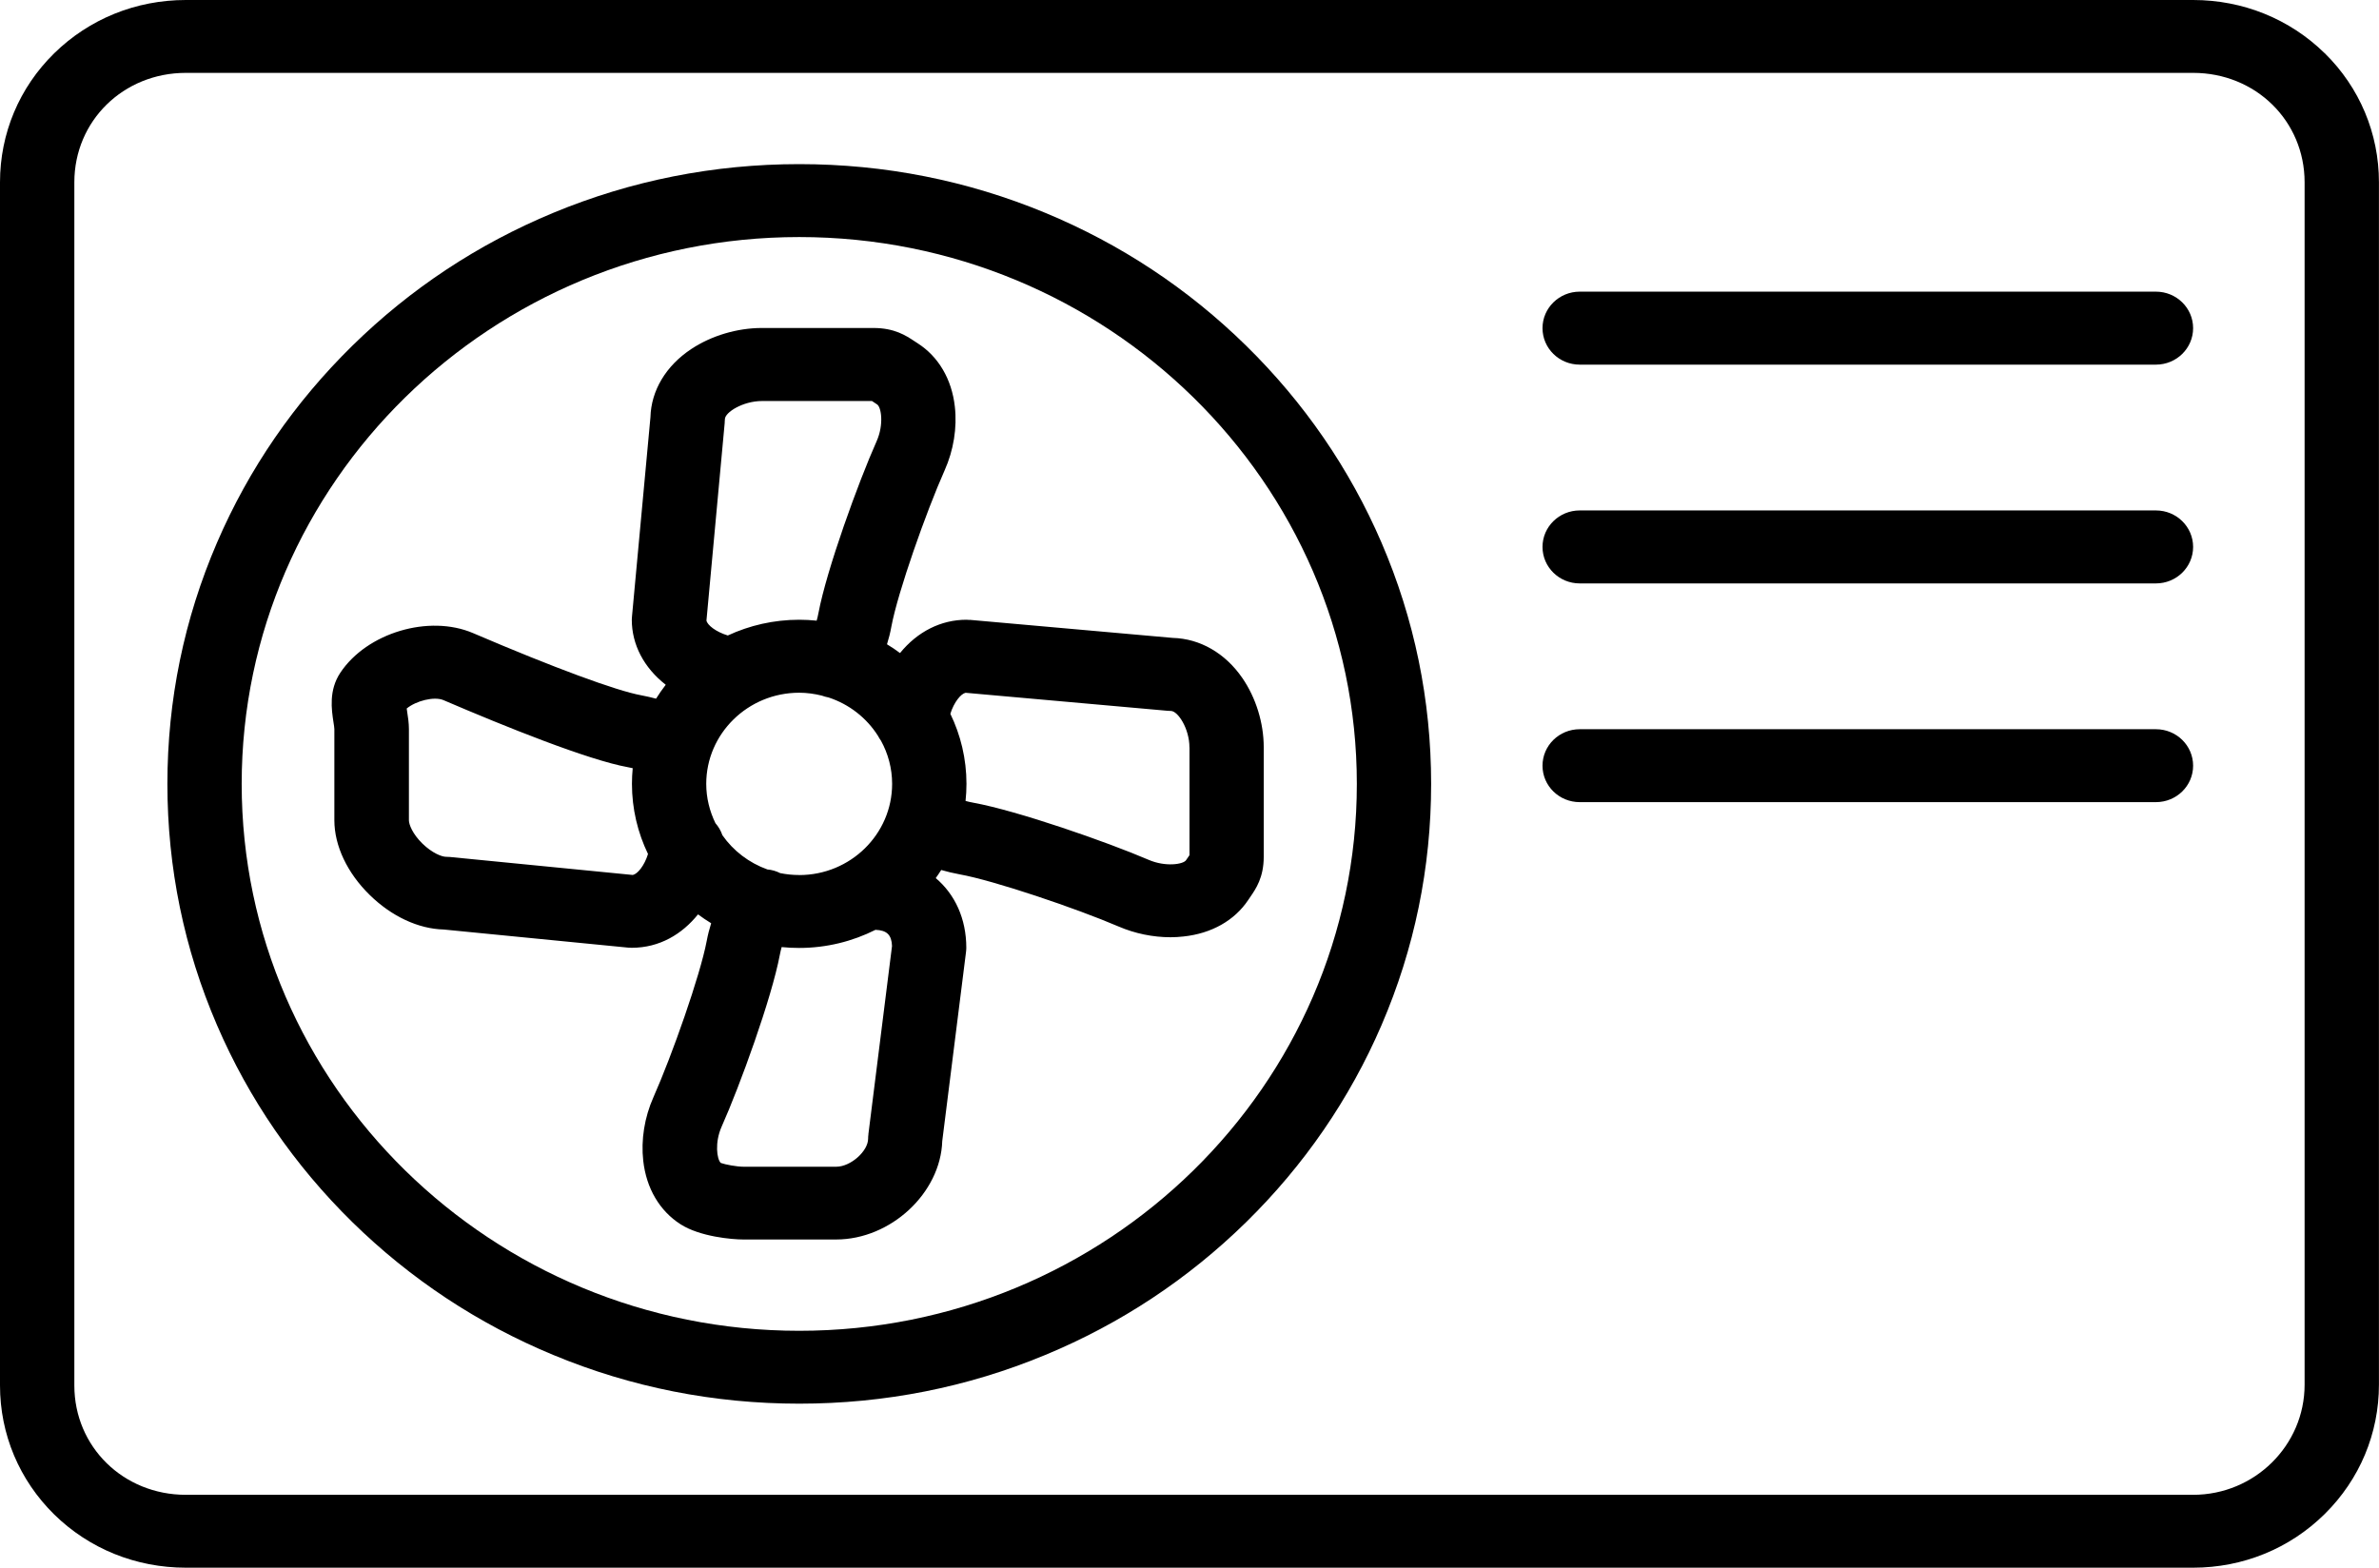 <svg xmlns="http://www.w3.org/2000/svg" width="44" height="29" viewBox="0 0 44 29" fill="none"><g clip-path="url(#clip0_2386_6210)"><path d="M42.996 0.985C42.348 0.35 41.483 0 40.562 0H3.437C2.515 0 1.651 0.35 1.003 0.985C0.357 1.619 0 2.468 0 3.372V25.627C0 26.531 0.357 27.379 1.003 28.015C1.651 28.65 2.515 28.999 3.437 28.999H40.562C41.483 28.999 42.349 28.646 42.997 28.005C43.643 27.366 43.999 26.517 43.999 25.612V3.372C43.999 2.468 43.642 1.619 42.996 0.984V0.985ZM42.624 25.614C42.624 26.738 41.699 27.651 40.562 27.651H3.437C2.281 27.651 1.375 26.763 1.375 25.628V3.372C1.375 2.237 2.281 1.348 3.437 1.348H40.562C41.718 1.348 42.624 2.237 42.624 3.372V25.614Z" fill="black"/><path d="M23.047 6.394C21.974 5.341 20.724 4.514 19.332 3.937C17.891 3.339 16.361 3.036 14.782 3.036C13.204 3.036 11.674 3.339 10.233 3.937C8.841 4.514 7.591 5.341 6.518 6.394C5.446 7.446 4.602 8.672 4.014 10.037C3.404 11.452 3.096 12.953 3.096 14.501C3.096 16.049 3.404 17.55 4.014 18.964C4.602 20.329 5.446 21.556 6.518 22.608C7.591 23.66 8.841 24.487 10.233 25.064C11.674 25.663 13.204 25.965 14.782 25.965C16.361 25.965 17.891 25.663 19.332 25.064C20.724 24.487 21.974 23.66 23.047 22.608C24.119 21.556 24.963 20.329 25.551 18.964C26.16 17.55 26.469 16.049 26.469 14.501C26.469 12.953 26.16 11.452 25.551 10.037C24.963 8.672 24.119 7.446 23.047 6.394ZM14.782 24.617C9.096 24.617 4.47 20.079 4.47 14.501C4.47 8.923 9.096 4.385 14.782 4.385C20.469 4.385 25.095 8.923 25.095 14.501C25.095 20.079 20.469 24.617 14.782 24.617Z" fill="black"/><path d="M17.936 11.468C17.915 11.466 17.895 11.464 17.874 11.464C17.403 11.464 16.968 11.684 16.646 12.08C16.569 12.022 16.488 11.968 16.405 11.918C16.438 11.813 16.466 11.704 16.487 11.586C16.605 10.955 17.128 9.471 17.472 8.698C17.637 8.329 17.704 7.911 17.66 7.522C17.603 7.014 17.358 6.597 16.971 6.349C16.951 6.336 16.932 6.324 16.914 6.312C16.759 6.209 16.545 6.067 16.155 6.067H14.092C13.635 6.067 13.157 6.209 12.784 6.457C12.316 6.767 12.043 7.225 12.03 7.718L11.689 11.401C11.686 11.422 11.685 11.441 11.685 11.462C11.685 11.924 11.909 12.351 12.313 12.667C12.249 12.749 12.19 12.835 12.134 12.924C12.048 12.901 11.958 12.88 11.862 12.862C11.399 12.778 10.236 12.348 8.749 11.711C7.934 11.363 6.788 11.704 6.295 12.443C6.078 12.769 6.132 13.126 6.168 13.361C6.175 13.403 6.184 13.465 6.184 13.486V15.172C6.184 15.644 6.422 16.148 6.837 16.554C7.241 16.951 7.737 17.182 8.207 17.194L11.616 17.529C11.638 17.531 11.662 17.532 11.684 17.532C12.2 17.532 12.616 17.279 12.91 16.914C12.988 16.972 13.069 17.027 13.153 17.078C13.12 17.182 13.092 17.292 13.07 17.409C12.951 18.04 12.429 19.523 12.085 20.297C11.92 20.667 11.853 21.085 11.897 21.473C11.954 21.981 12.199 22.398 12.586 22.646C12.947 22.878 13.545 22.928 13.745 22.928H15.464C16.476 22.928 17.397 22.067 17.427 21.108L17.866 17.615C17.869 17.588 17.872 17.561 17.872 17.533C17.872 16.992 17.661 16.542 17.307 16.243C17.342 16.193 17.376 16.144 17.408 16.093C17.515 16.124 17.627 16.151 17.746 16.173C18.389 16.289 19.901 16.801 20.69 17.139C20.992 17.269 21.325 17.337 21.65 17.337C21.73 17.337 21.811 17.332 21.89 17.323C22.408 17.268 22.833 17.027 23.086 16.648C23.099 16.628 23.111 16.609 23.124 16.592C23.229 16.439 23.373 16.23 23.373 15.847V13.823C23.373 13.375 23.229 12.906 22.976 12.54C22.66 12.081 22.193 11.813 21.691 11.8L17.936 11.466V11.468ZM14.781 16.186C14.66 16.186 14.544 16.174 14.43 16.151C14.355 16.113 14.274 16.09 14.193 16.083C13.853 15.961 13.562 15.738 13.361 15.45C13.333 15.367 13.288 15.291 13.232 15.227C13.125 15.006 13.062 14.761 13.062 14.5C13.062 13.571 13.833 12.814 14.781 12.814C14.925 12.814 15.064 12.834 15.198 12.867C15.24 12.882 15.282 12.894 15.325 12.902C15.707 13.027 16.028 13.28 16.238 13.611C16.254 13.642 16.273 13.673 16.294 13.702C16.425 13.94 16.5 14.212 16.5 14.5C16.5 15.43 15.73 16.187 14.781 16.187V16.186ZM13.403 7.816C13.405 7.795 13.407 7.776 13.407 7.755C13.407 7.628 13.74 7.418 14.094 7.418H16.127C16.133 7.422 16.141 7.427 16.147 7.431C16.17 7.447 16.195 7.463 16.222 7.481C16.3 7.531 16.35 7.853 16.214 8.16C15.876 8.918 15.289 10.534 15.137 11.342C15.127 11.395 15.116 11.44 15.104 11.481C14.998 11.47 14.891 11.464 14.782 11.464C14.31 11.464 13.862 11.569 13.461 11.755C13.239 11.688 13.082 11.562 13.066 11.479L13.404 7.816H13.403ZM11.703 16.185L8.318 15.852C8.295 15.85 8.272 15.849 8.249 15.849C8.174 15.849 7.996 15.783 7.812 15.604C7.629 15.425 7.563 15.249 7.563 15.175V13.489C7.563 13.373 7.546 13.264 7.531 13.168C7.529 13.15 7.526 13.128 7.522 13.106C7.695 12.963 8.031 12.878 8.202 12.951C9.351 13.444 10.876 14.058 11.615 14.192C11.646 14.198 11.675 14.204 11.702 14.21C11.693 14.305 11.688 14.403 11.688 14.5C11.688 14.964 11.795 15.403 11.985 15.797C11.918 16.015 11.791 16.167 11.704 16.185H11.703ZM16.062 20.98C16.058 21.008 16.056 21.035 16.056 21.063C16.056 21.295 15.732 21.582 15.468 21.582H13.749C13.627 21.582 13.412 21.542 13.331 21.512C13.258 21.442 13.216 21.135 13.347 20.84C13.685 20.082 14.272 18.466 14.424 17.658C14.434 17.604 14.446 17.559 14.457 17.519C14.563 17.53 14.67 17.535 14.78 17.535C15.288 17.535 15.768 17.413 16.192 17.2C16.402 17.208 16.49 17.292 16.498 17.499L16.061 20.98H16.062ZM22 13.826V15.819C21.995 15.826 21.991 15.832 21.986 15.839C21.971 15.862 21.954 15.886 21.936 15.912C21.884 15.989 21.557 16.04 21.244 15.905C20.471 15.573 18.823 14.998 18 14.848C17.945 14.838 17.899 14.827 17.858 14.816C17.869 14.712 17.875 14.607 17.875 14.499C17.875 14.036 17.767 13.596 17.577 13.204C17.645 12.985 17.774 12.832 17.859 12.815L21.593 13.148C21.614 13.15 21.634 13.151 21.655 13.151C21.785 13.151 21.999 13.478 21.999 13.826H22Z" fill="black"/><path d="M39.874 5.395H29.217C28.838 5.395 28.529 5.697 28.529 6.07C28.529 6.443 28.837 6.745 29.217 6.745H39.874C40.254 6.745 40.562 6.443 40.562 6.07C40.562 5.697 40.254 5.395 39.874 5.395Z" fill="black"/><path d="M39.874 9.442H29.217C28.838 9.442 28.529 9.744 28.529 10.117C28.529 10.49 28.837 10.792 29.217 10.792H39.874C40.254 10.792 40.562 10.49 40.562 10.117C40.562 9.744 40.254 9.442 39.874 9.442Z" fill="black"/><path d="M39.874 13.489H29.217C28.838 13.489 28.529 13.79 28.529 14.164C28.529 14.537 28.837 14.838 29.217 14.838H39.874C40.254 14.838 40.562 14.537 40.562 14.164C40.562 13.79 40.254 13.489 39.874 13.489Z" fill="black"/></g><defs><clipPath id="clip0_2386_6210"><rect width="44" height="29" fill="black"/></clipPath></defs></svg>